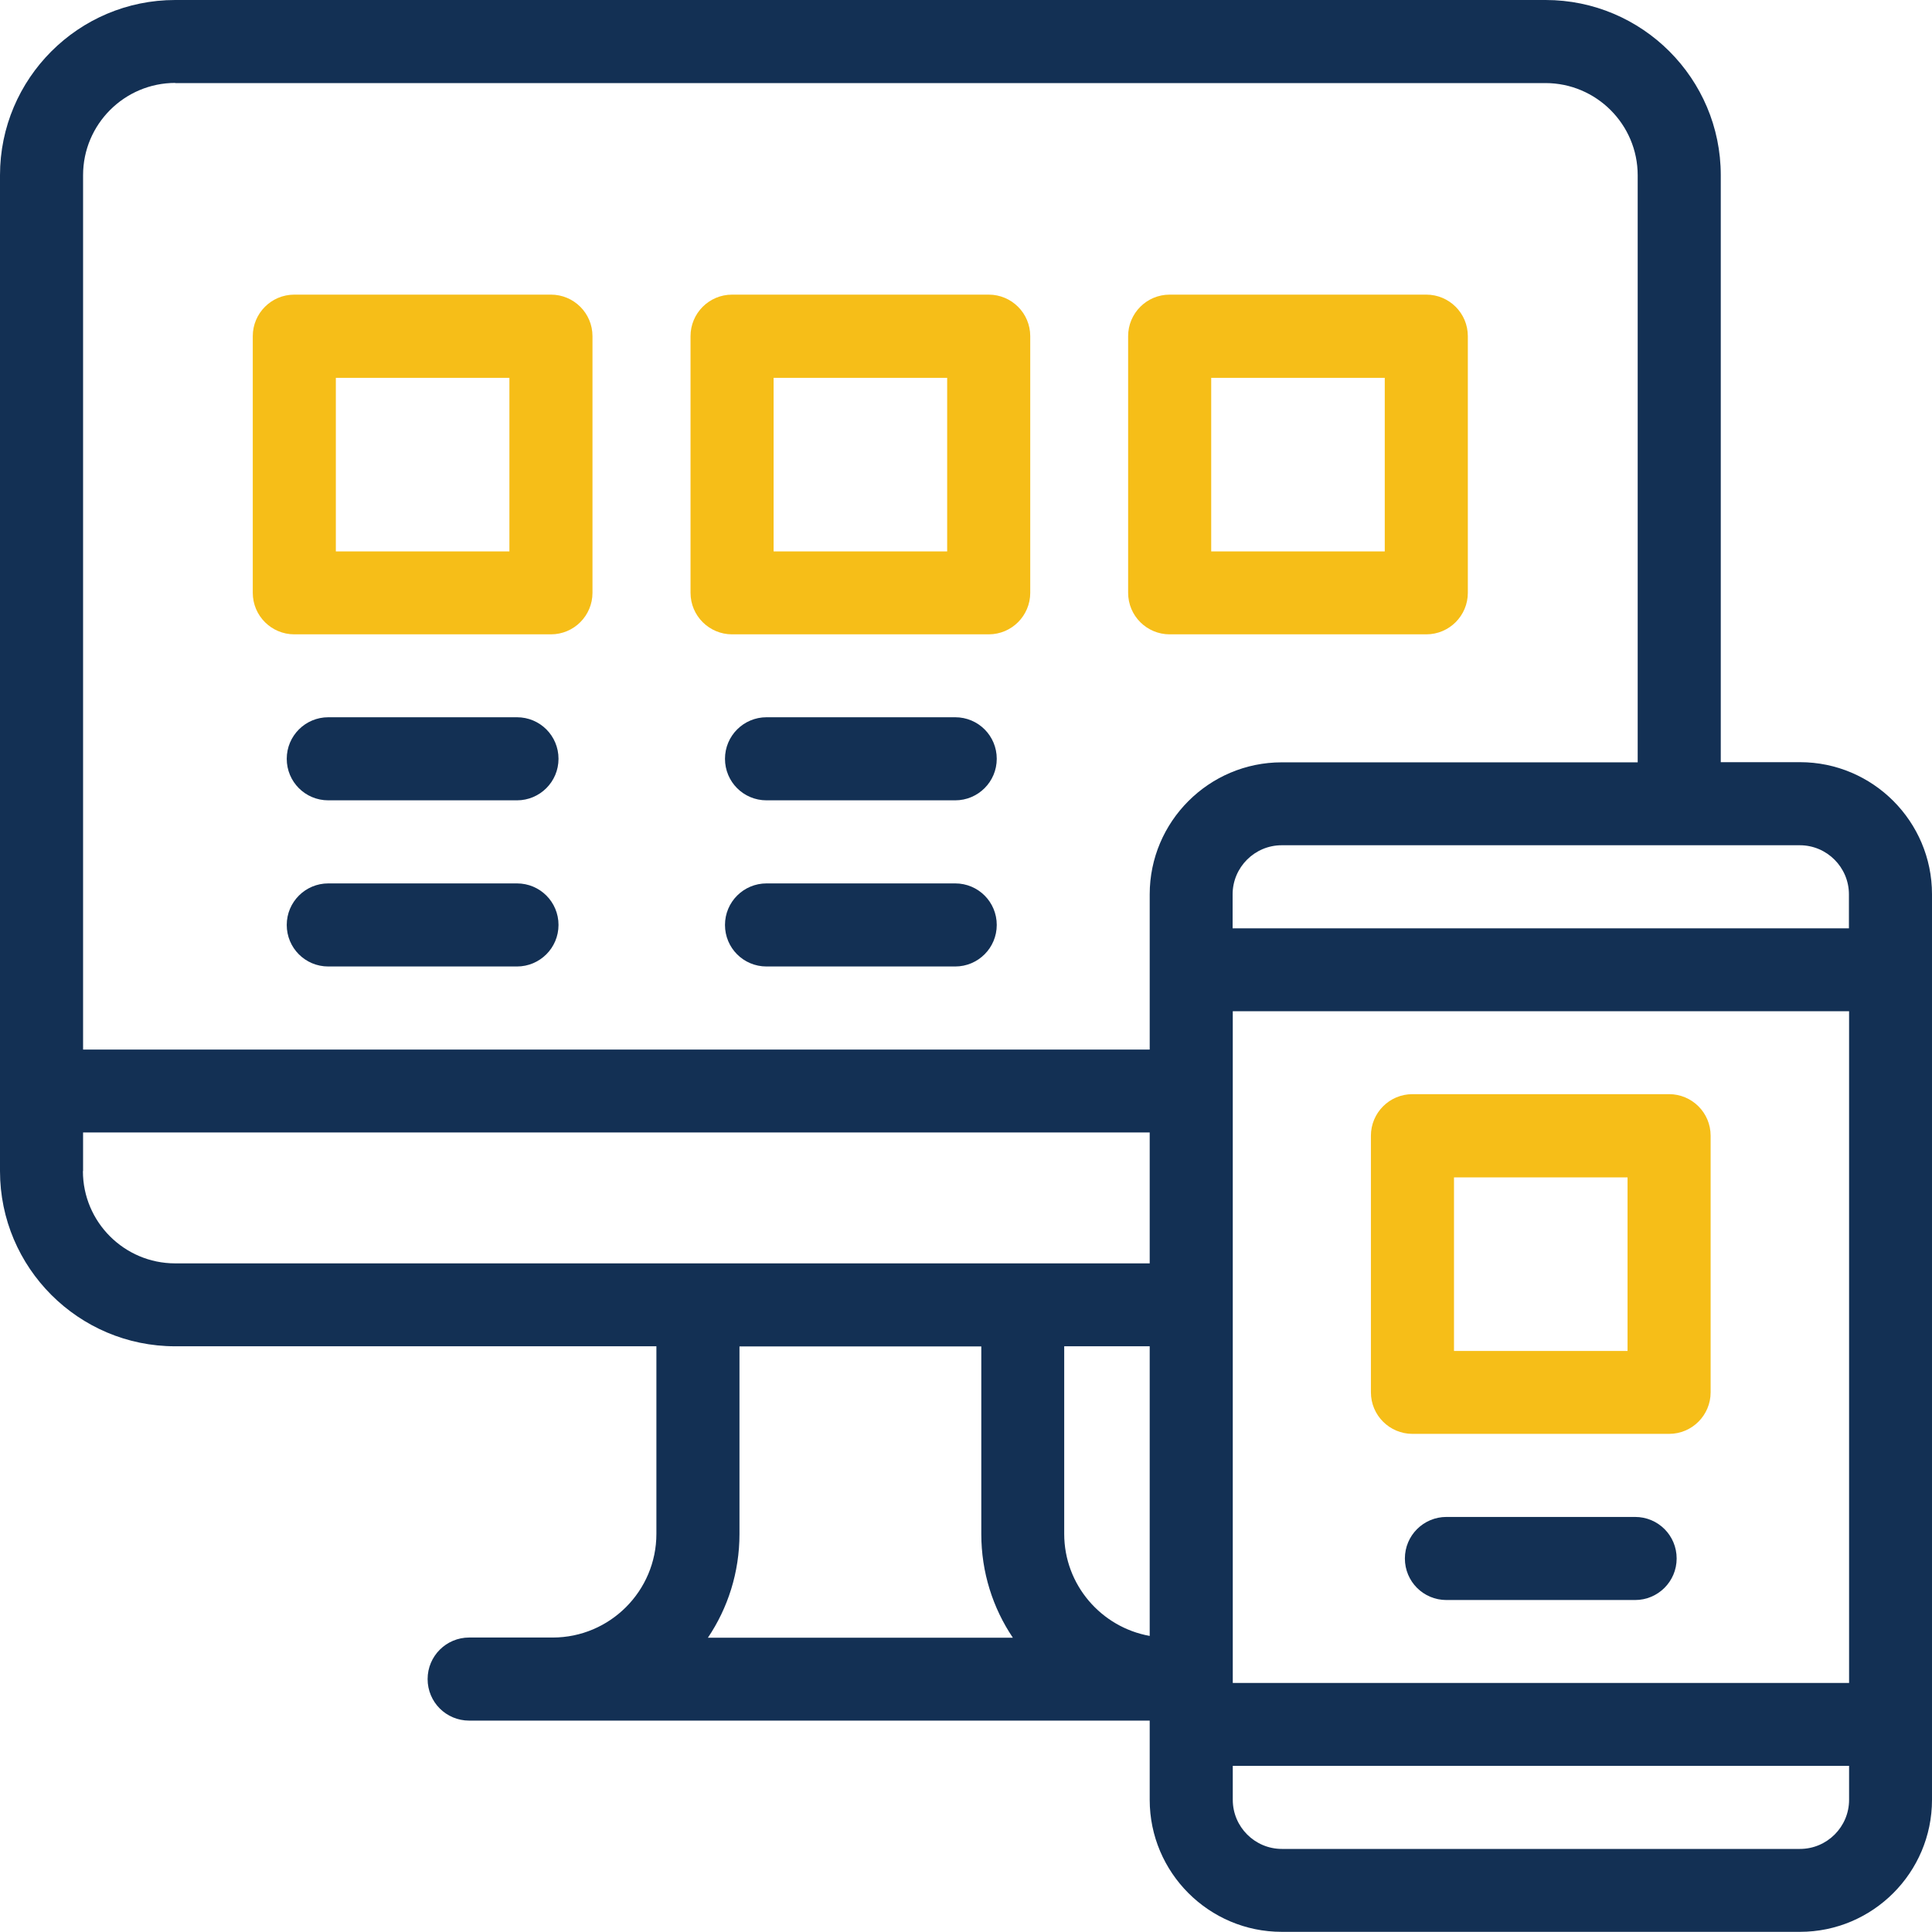<?xml version="1.0" encoding="UTF-8"?>
<svg id="Layer_1" data-name="Layer 1" xmlns="http://www.w3.org/2000/svg" viewBox="0 0 120 120">
  <defs>
    <style>
      .cls-1 {
        fill: #133054;
      }

      .cls-2 {
        fill: #f6be18;
      }
    </style>
  </defs>
  <g>
    <g>
      <path class="cls-2" d="M34.22,39.4h-15.94c-1.42,0-2.58-1.15-2.58-2.58v-15.94c0-1.42,1.15-2.58,2.58-2.58h15.94c1.42,0,2.58,1.15,2.58,2.58v15.94c0,1.42-1.15,2.58-2.58,2.58ZM20.86,34.25h10.78v-10.78h-10.78v10.78Z"/>
      <path class="cls-2" d="M61.41,39.4h-15.94c-1.42,0-2.58-1.15-2.58-2.58v-15.94c0-1.42,1.15-2.58,2.58-2.58h15.94c1.42,0,2.58,1.15,2.58,2.58v15.94c0,1.42-1.15,2.58-2.58,2.58ZM48.05,34.25h10.78v-10.78h-10.78v10.78Z"/>
      <path class="cls-2" d="M88.59,39.4h-15.94c-1.42,0-2.58-1.15-2.58-2.58v-15.94c0-1.42,1.15-2.58,2.58-2.58h15.94c1.42,0,2.58,1.15,2.58,2.58v15.94c0,1.42-1.15,2.58-2.58,2.58ZM75.23,34.25h10.78v-10.78h-10.78v10.78Z"/>
    </g>
    <path class="cls-2" d="M103.67,89.06h-15.94c-1.42,0-2.58-1.15-2.58-2.58v-15.94c0-1.42,1.15-2.58,2.58-2.58h15.94c1.42,0,2.58,1.15,2.58,2.58v15.94c0,1.42-1.15,2.58-2.58,2.58ZM90.31,83.91h10.78v-10.78h-10.78v10.78Z"/>
  </g>
  <g>
    <path class="cls-1" d="M20.39,49.71h11.72c1.42,0,2.58-1.15,2.58-2.58s-1.15-2.58-2.58-2.58h-11.72c-1.42,0-2.58,1.15-2.58,2.58s1.15,2.58,2.58,2.58Z"/>
    <path class="cls-1" d="M47.61,49.71h11.72c1.42,0,2.58-1.15,2.58-2.58s-1.15-2.58-2.58-2.58h-11.72c-1.42,0-2.58,1.15-2.58,2.58s1.15,2.58,2.58,2.58h0Z"/>
    <path class="cls-1" d="M20.39,60.03h11.72c1.42,0,2.58-1.15,2.58-2.58s-1.15-2.58-2.58-2.58h-11.72c-1.42,0-2.58,1.15-2.58,2.58s1.15,2.58,2.58,2.58Z"/>
    <path class="cls-1" d="M47.61,60.03h11.72c1.42,0,2.58-1.15,2.58-2.58s-1.15-2.58-2.58-2.58h-11.72c-1.42,0-2.58,1.15-2.58,2.58s1.15,2.58,2.58,2.58h0Z"/>
    <path class="cls-1" d="M111.8,47.34h-4.92V10.88c0-6-4.88-10.88-10.88-10.88H10.88C4.88,0,0,4.88,0,10.88v61.86C0,78.74,4.88,83.62,10.88,83.62h29.89v11.65c0,3.55-2.89,6.44-6.44,6.44h-5.19c-1.42,0-2.58,1.15-2.58,2.58s1.15,2.58,2.58,2.58h42.27v4.92c0,4.52,3.68,8.2,8.2,8.2h32.19c4.52,0,8.2-3.68,8.2-8.2v-56.25c0-4.52-3.68-8.2-8.2-8.2h0ZM114.84,55.55v2.11h-38.28v-2.11c0-1.68,1.37-3.05,3.05-3.05h32.18c1.68,0,3.05,1.37,3.05,3.05ZM66.1,83.62h5.31v17.99c-3.01-.54-5.31-3.17-5.31-6.34v-11.65ZM76.57,62.81h38.28v41.72h-38.28v-41.72ZM10.88,5.16h85.11c3.16,0,5.73,2.57,5.73,5.73v36.46h-22.11c-4.52,0-8.2,3.68-8.2,8.2v9.64H5.16V10.88c0-3.16,2.57-5.73,5.73-5.73h0ZM5.16,72.74v-2.4h66.25v8.13H10.88c-3.16,0-5.73-2.57-5.73-5.73h0ZM45.93,95.28v-11.65h15.02v11.65c0,2.38.72,4.6,1.96,6.44h-18.94c1.24-1.84,1.96-4.06,1.96-6.44ZM111.8,114.84h-32.18c-1.68,0-3.05-1.37-3.05-3.05v-2.11h38.28v2.11c0,1.68-1.37,3.05-3.05,3.05Z"/>
    <path class="cls-1" d="M101.56,94.22h-11.72c-1.42,0-2.58,1.15-2.58,2.58s1.15,2.58,2.58,2.58h11.72c1.42,0,2.58-1.15,2.58-2.58s-1.15-2.58-2.58-2.58Z"/>
  </g>
</svg>